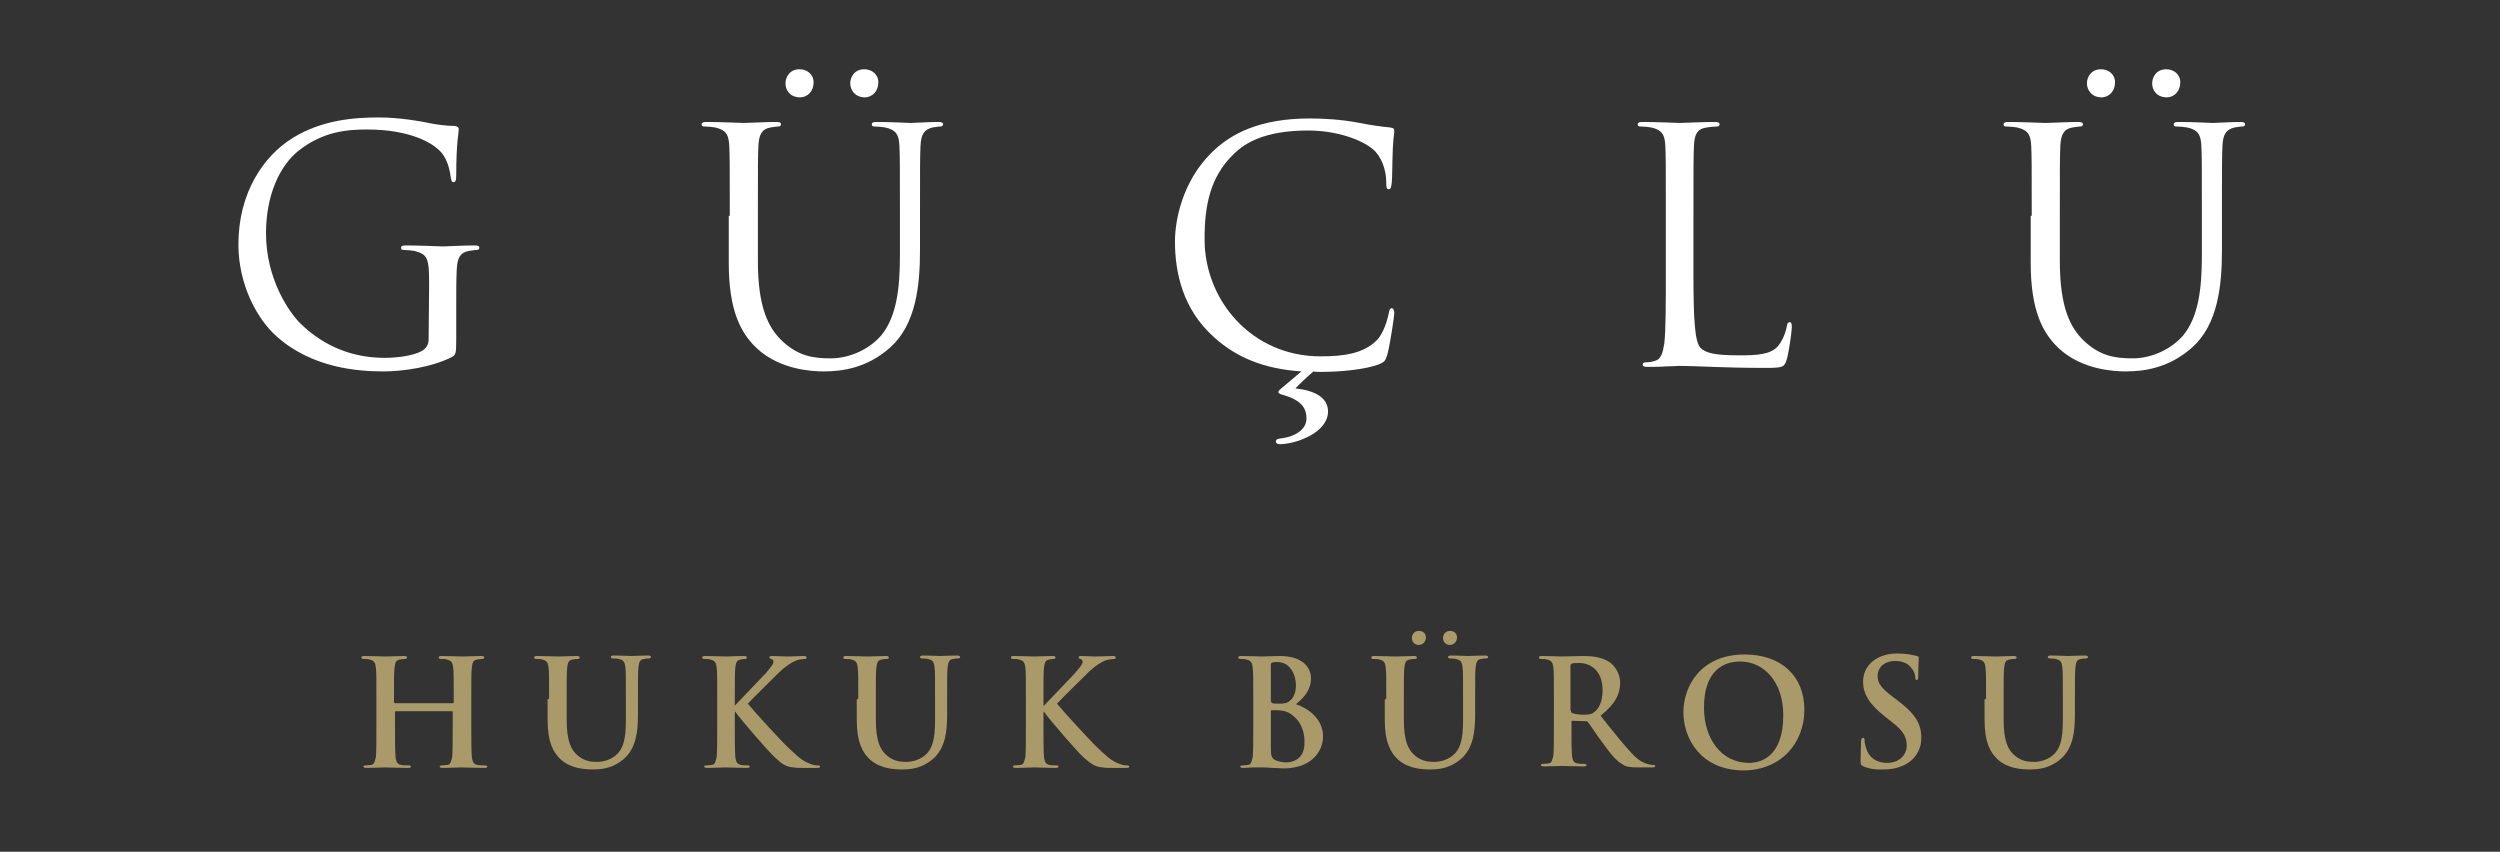 <?xml version="1.0" encoding="utf-8"?>
<!-- Generator: Adobe Illustrator 23.0.1, SVG Export Plug-In . SVG Version: 6.00 Build 0)  -->
<svg version="1.1" id="Layer_1" xmlns="http://www.w3.org/2000/svg" xmlns:xlink="http://www.w3.org/1999/xlink" x="0px" y="0px"
	 viewBox="0 0 498.1 169.7" style="enable-background:new 0 0 498.1 169.7;" xml:space="preserve">
<rect x="0" y="0" width="498.1" height="169.7" fill="#333333" stroke="none"/>
<style type="text/css">
	.st0{fill:#FFFFFF;}
	.st1{enable-background:new    ;}
	.st2{fill:#AA9A6A;}
</style>
<g>
	<g>
		<g>
			<g>
				<path class="st0" d="M85.5,56.6c0-5.2-0.3-5.9-2.9-6.6c-0.5-0.1-1.6-0.2-2.2-0.2c-0.3,0-0.5-0.1-0.5-0.4c0-0.4,0.3-0.5,1-0.5
					c2.9,0,7,0.2,7.3,0.2s4.4-0.2,6.3-0.2c0.7,0,1,0.1,1,0.5c0,0.3-0.3,0.4-0.5,0.4c-0.5,0-0.8,0.1-1.6,0.2
					c-1.7,0.3-2.3,1.4-2.4,3.7c-0.1,2.1-0.1,4-0.1,6.7v7.2c0,2.9-0.1,3-0.8,3.5C86,73.2,80.2,74,76.4,74c-4.9,0-14.1-0.6-21.2-6.9
					c-3.9-3.4-7.7-10.3-7.7-18.4c0-10.3,5-17.6,10.8-21.2s12.2-4.1,17.2-4.1c4.1,0,8.6,0.8,9.9,1.1c1.4,0.3,3.6,0.6,5.2,0.6
					c0.6,0.1,0.8,0.3,0.8,0.6c0,0.9-0.5,2.7-0.5,9.2c0,1-0.1,1.4-0.6,1.4c-0.3,0-0.4-0.4-0.5-1c-0.1-0.9-0.4-2.7-1.4-4.3
					c-1.6-2.5-6.8-5.2-15.2-5.2c-4.1,0-8.9,0.4-13.8,4.3c-3.7,3-6.4,8.8-6.4,16.4c0,9.1,4.6,15.7,6.8,17.9c5.1,5,11,6.9,16.9,6.9
					c2.3,0,5.7-0.4,7.4-1.4c0.8-0.5,1.3-1.2,1.3-2.3L85.5,56.6L85.5,56.6z"/>
				<path class="st0" d="M145.4,43c0-10.1,0-11.9-0.1-13.9c-0.1-2.2-0.6-3.2-2.8-3.7c-0.5-0.1-1.6-0.2-2.2-0.2
					c-0.3,0-0.5-0.1-0.5-0.4c0-0.4,0.3-0.5,1-0.5c2.9,0,6.8,0.2,7.4,0.2c0.6,0,4.5-0.2,6.4-0.2c0.7,0,1,0.1,1,0.5
					c0,0.3-0.3,0.4-0.5,0.4c-0.5,0-0.8,0.1-1.6,0.2c-1.7,0.3-2.3,1.4-2.4,3.7c-0.1,2-0.1,3.8-0.1,13.9v9c0,9.3,2.1,13.3,4.8,15.9
					c3.2,3,6.1,3.5,9.7,3.5c3.9,0,7.8-1.9,10.1-4.6c3-3.7,3.7-9.2,3.7-15.8v-8c0-10.1,0-11.9-0.1-13.9c-0.1-2.2-0.6-3.2-2.8-3.7
					c-0.5-0.1-1.6-0.2-2.2-0.2c-0.3,0-0.5-0.1-0.5-0.4c0-0.4,0.3-0.5,1-0.5c2.9,0,6.4,0.2,6.8,0.2c0.5,0,3.5-0.2,5.4-0.2
					c0.7,0,1,0.1,1,0.5c0,0.3-0.3,0.4-0.5,0.4c-0.5,0-0.8,0.1-1.6,0.2c-1.7,0.4-2.3,1.4-2.4,3.7c-0.1,2.1-0.1,3.9-0.1,13.9v6.9
					c0,7-0.8,14.7-5.9,19.3c-4.6,4.1-9.5,4.8-13.3,4.8c-2.2,0-8.7-0.3-13.3-4.6c-3.2-3-5.6-7.5-5.6-17V43H145.4z M156.5,16.6
					c0-1.2,0.8-2.8,2.8-2.8c1.5,0,2.8,1,2.8,2.6c0,1.7-1.1,3-2.8,3C157.2,19.3,156.5,17.8,156.5,16.6z M169.4,16.6
					c0-1.2,0.8-2.8,2.8-2.8c1.5,0,2.8,1,2.8,2.6c0,1.7-1.1,3-2.8,3C170.2,19.3,169.4,17.8,169.4,16.6z"/>
				<path class="st0" d="M263.1,71c4.8,0,8.6-0.6,11.2-3.2c1.4-1.4,2.2-4.3,2.4-5.4c0.1-0.7,0.3-1,0.6-1c0.3,0,0.5,0.5,0.5,1
					s-0.8,6.1-1.4,8.3c-0.4,1.2-0.5,1.4-1.7,1.9c-2.6,1-7.5,1.5-11.6,1.5c-0.5,0-1,0-1.4-0.1c-1.1,0.9-3.2,2.9-3.6,3.4
					c4,0.4,6.5,1.9,6.5,4.6c0,2.5-2.4,4.4-4.6,5.3c-1.7,0.8-3.8,1.2-5,1.2c-0.5,0-0.8-0.2-0.8-0.5c0-0.6,0.6-0.6,1.3-0.7
					c2.3-0.3,4.8-1.6,4.8-3.9c0-1.9-0.8-3.6-4.6-4.7c-0.7-0.2-1-0.3-1-0.6c0-0.2,0.3-0.5,0.8-0.9l3.8-3.2c-7.5-0.5-13-2.8-17.4-6.8
					c-6.3-5.6-7.8-13-7.8-19.1c0-4.3,1.5-11.9,7.2-17.6c3.9-3.9,9.7-6.9,19.7-6.9c2.6,0,6.2,0.2,9.4,0.8c2.5,0.5,4.5,0.8,6.6,1
					c0.7,0.1,0.8,0.3,0.8,0.7c0,0.5-0.2,1.3-0.3,3.6c-0.1,2.1-0.1,5.7-0.2,6.6c-0.1,1-0.2,1.4-0.6,1.4c-0.5,0-0.5-0.5-0.5-1.4
					c0-2.5-1-5.2-2.7-6.6c-2.3-1.9-7.2-3.7-12.9-3.7c-8.6,0-12.6,2.5-14.8,4.7c-4.7,4.5-5.8,10.3-5.8,16.8
					C239.9,59.7,249.3,71,263.1,71z"/>
				<path class="st0" d="M337.4,54.5c0,9.5,0.3,13.6,1.4,14.8c1,1,2.7,1.5,7.7,1.5c3.4,0,6.3-0.1,7.8-1.9c0.8-1,1.5-2.6,1.7-3.9
					c0.1-0.5,0.2-0.8,0.6-0.8c0.3,0,0.4,0.3,0.4,1s-0.5,4.6-1,6.4c-0.5,1.5-0.6,1.7-4.1,1.7c-4.6,0-8-0.1-10.7-0.2s-4.7-0.2-6.6-0.2
					c-0.3,0-1.4,0.1-2.6,0.1c-1.3,0.1-2.7,0.1-3.7,0.1c-0.7,0-1-0.1-1-0.5c0-0.2,0.1-0.4,0.5-0.4c0.6,0,1.4-0.1,1.9-0.3
					c1.3-0.3,1.6-1.7,1.9-3.5c0.3-2.7,0.3-7.8,0.3-14V43c0-10.1,0-11.9-0.1-13.9c-0.1-2.2-0.6-3.2-2.8-3.7c-0.5-0.1-1.6-0.2-2.2-0.2
					c-0.3,0-0.5-0.1-0.5-0.4c0-0.4,0.3-0.5,1-0.5c2.9,0,7,0.2,7.3,0.2s5-0.2,7-0.2c0.7,0,1,0.1,1,0.5c0,0.3-0.3,0.4-0.5,0.4
					c-0.5,0-1.4,0.1-2.1,0.2c-1.9,0.3-2.4,1.4-2.5,3.7c-0.1,2.1-0.1,3.9-0.1,13.9L337.4,54.5L337.4,54.5z"/>
				<path class="st0" d="M404.8,43c0-10.1,0-11.9-0.1-13.9c-0.1-2.2-0.6-3.2-2.8-3.7c-0.5-0.1-1.6-0.2-2.2-0.2
					c-0.3,0-0.5-0.1-0.5-0.4c0-0.4,0.3-0.5,1-0.5c2.9,0,6.8,0.2,7.4,0.2s4.5-0.2,6.4-0.2c0.7,0,1,0.1,1,0.5c0,0.3-0.3,0.4-0.5,0.4
					c-0.5,0-0.8,0.1-1.6,0.2c-1.7,0.3-2.3,1.4-2.4,3.7c-0.1,2.1-0.1,3.9-0.1,13.9v9c0,9.3,2.1,13.3,4.8,15.9c3.2,3,6.1,3.5,9.7,3.5
					c3.9,0,7.8-1.9,10.1-4.6c3-3.7,3.7-9.2,3.7-15.8v-8c0-10.1,0-11.9-0.1-13.9c-0.1-2.2-0.6-3.2-2.8-3.7c-0.5-0.1-1.6-0.2-2.2-0.2
					c-0.3,0-0.5-0.1-0.5-0.4c0-0.4,0.3-0.5,1-0.5c2.9,0,6.5,0.2,6.8,0.2c0.5,0,3.5-0.2,5.4-0.2c0.7,0,1,0.1,1,0.5
					c0,0.3-0.3,0.4-0.5,0.4c-0.5,0-0.8,0.1-1.6,0.2c-1.7,0.4-2.3,1.4-2.4,3.7c-0.1,2.1-0.1,3.9-0.1,13.9v6.9c0,7-0.8,14.7-5.9,19.3
					c-4.6,4.1-9.5,4.8-13.3,4.8c-2.2,0-8.7-0.3-13.3-4.6c-3.2-3-5.6-7.5-5.6-17V43H404.8z M415.8,16.6c0-1.2,0.8-2.8,2.8-2.8
					c1.5,0,2.8,1,2.8,2.6c0,1.7-1.1,3-2.8,3C416.6,19.3,415.8,17.8,415.8,16.6z M428.8,16.6c0-1.2,0.8-2.8,2.8-2.8
					c1.5,0,2.8,1,2.8,2.6c0,1.7-1.1,3-2.8,3C429.5,19.3,428.8,17.8,428.8,16.6z"/>
			</g>
		</g>
	</g>
</g>
<g class="st1">
	<path class="st2" d="M90.2,140.1c0.1,0,0.2-0.1,0.2-0.2v-0.6c0-4.5,0-5.3-0.1-6.2c-0.1-1-0.3-1.5-1.3-1.7c-0.2-0.1-0.7-0.1-1.1-0.1
		c-0.3,0-0.5-0.1-0.5-0.3s0.2-0.3,0.6-0.3c1.6,0,3.4,0.1,4.2,0.1c0.7,0,2.6-0.1,3.7-0.1c0.4,0,0.6,0.1,0.6,0.3s-0.2,0.3-0.5,0.3
		c-0.2,0-0.5,0-0.9,0.1c-0.8,0.1-1,0.6-1.1,1.7c-0.1,0.9-0.1,1.8-0.1,6.2v5.2c0,2.7,0,5,0.1,6.3c0.1,0.8,0.3,1.5,1.1,1.6
		c0.4,0.1,1.1,0.1,1.5,0.1c0.3,0,0.5,0.1,0.5,0.2c0,0.2-0.2,0.3-0.6,0.3c-1.9,0-3.8-0.1-4.6-0.1c-0.7,0-2.5,0.1-3.7,0.1
		c-0.4,0-0.6-0.1-0.6-0.3c0-0.1,0.1-0.2,0.5-0.2c0.4,0,0.8-0.1,1.1-0.1c0.6-0.1,0.7-0.8,0.9-1.6c0.1-1.2,0.1-3.6,0.1-6.3v-2.6
		c0-0.1-0.1-0.2-0.2-0.2H78.9c-0.1,0-0.2,0-0.2,0.2v2.6c0,2.7,0,5,0.1,6.3c0.1,0.8,0.3,1.5,1.1,1.6c0.4,0.1,1.1,0.1,1.5,0.1
		c0.3,0,0.5,0.1,0.5,0.2c0,0.2-0.2,0.3-0.6,0.3c-1.9,0-3.8-0.1-4.6-0.1c-0.7,0-2.5,0.1-3.7,0.1c-0.4,0-0.6-0.1-0.6-0.3
		c0-0.1,0.1-0.2,0.5-0.2c0.4,0,0.8-0.1,1.1-0.1c0.6-0.1,0.7-0.8,0.9-1.6c0.1-1.2,0.1-3.6,0.1-6.3v-5.2c0-4.5,0-5.3-0.1-6.2
		c-0.1-1-0.3-1.5-1.3-1.7c-0.2-0.1-0.7-0.1-1.1-0.1c-0.3,0-0.5-0.1-0.5-0.3s0.2-0.3,0.6-0.3c1.6,0,3.4,0.1,4.2,0.1
		c0.7,0,2.6-0.1,3.7-0.1c0.4,0,0.6,0.1,0.6,0.3s-0.2,0.3-0.5,0.3c-0.2,0-0.5,0-0.9,0.1c-0.8,0.1-1,0.6-1.1,1.7
		c-0.1,0.9-0.1,1.8-0.1,6.2v0.6c0,0.1,0.1,0.2,0.2,0.2H90.2z"/>
	<path class="st2" d="M109.4,139.3c0-4.5,0-5.3-0.1-6.2c-0.1-1-0.3-1.5-1.3-1.7c-0.2-0.1-0.7-0.1-1.1-0.1c-0.3,0-0.5-0.1-0.5-0.3
		s0.2-0.3,0.6-0.3c1.6,0,3.4,0.1,4.3,0.1c0.7,0,2.6-0.1,3.6-0.1c0.4,0,0.6,0.1,0.6,0.3s-0.2,0.3-0.5,0.3c-0.3,0-0.5,0-0.9,0.1
		c-0.8,0.1-1,0.6-1.1,1.7c-0.1,0.9-0.1,1.8-0.1,6.2v4.1c0,4.3,0.9,6.1,2.3,7.2c1.3,1.1,2.7,1.2,3.7,1.2c1.3,0,2.9-0.4,4.1-1.6
		c1.6-1.6,1.7-4.3,1.7-7.3v-3.7c0-4.5,0-5.3-0.1-6.2c-0.1-1-0.3-1.5-1.3-1.7c-0.2-0.1-0.7-0.1-1.1-0.1c-0.3,0-0.5-0.1-0.5-0.3
		s0.2-0.3,0.6-0.3c1.5,0,3.4,0.1,3.4,0.1c0.4,0,2.2-0.1,3.4-0.1c0.4,0,0.6,0.1,0.6,0.3s-0.2,0.3-0.5,0.3c-0.3,0-0.5,0-0.9,0.1
		c-0.8,0.1-1,0.6-1.1,1.7c-0.1,0.9-0.1,1.8-0.1,6.2v3.1c0,3.3-0.3,6.7-2.8,8.9c-2.1,1.8-4.2,2.1-6.1,2.1c-1.6,0-4.4-0.1-6.5-2
		c-1.5-1.4-2.6-3.5-2.6-7.8V139.3z"/>
	<path class="st2" d="M146.3,140.6h0.1c1-1.1,5.3-5.5,6.2-6.5c0.8-1,1.5-1.7,1.5-2.2c0-0.3-0.1-0.5-0.4-0.6
		c-0.3-0.1-0.4-0.1-0.4-0.3c0-0.2,0.1-0.3,0.5-0.3c0.6,0,2.2,0.1,3,0.1c0.9,0,2.5-0.1,3.4-0.1c0.3,0,0.5,0.1,0.5,0.3
		s-0.1,0.3-0.4,0.3c-0.4,0-1.1,0.1-1.7,0.3c-0.9,0.4-1.9,1-3.2,2.2c-0.9,0.9-5.4,5.3-6.4,6.4c1.1,1.4,6.8,7.6,8,8.7
		c1.3,1.2,2.6,2.6,4.2,3.2c0.9,0.4,1.5,0.4,1.8,0.4c0.2,0,0.4,0.1,0.4,0.2c0,0.2-0.1,0.3-0.7,0.3h-2.6c-0.9,0-1.4,0-2-0.1
		c-1.6-0.1-2.4-0.8-3.6-1.9c-1.3-1.1-7.1-7.9-7.7-8.8l-0.3-0.4h-0.1v2.7c0,2.7,0,5,0.1,6.3c0.1,0.8,0.3,1.5,1.1,1.6
		c0.4,0.1,1.1,0.1,1.4,0.1c0.2,0,0.4,0.1,0.4,0.2c0,0.2-0.2,0.3-0.6,0.3c-1.6,0-3.5-0.1-4.2-0.1c-0.7,0-2.5,0.1-3.7,0.1
		c-0.4,0-0.6-0.1-0.6-0.3c0-0.1,0.1-0.2,0.5-0.2c0.4,0,0.8-0.1,1.1-0.1c0.6-0.1,0.7-0.8,0.9-1.6c0.1-1.2,0.1-3.6,0.1-6.3v-5.2
		c0-4.5,0-5.3-0.1-6.2c-0.1-1-0.3-1.5-1.3-1.7c-0.2-0.1-0.7-0.1-1.1-0.1c-0.3,0-0.5-0.1-0.5-0.3s0.2-0.3,0.6-0.3
		c1.6,0,3.4,0.1,4.1,0.1c0.7,0,2.6-0.1,3.6-0.1c0.4,0,0.6,0.1,0.6,0.3s-0.2,0.3-0.4,0.3c-0.3,0-0.5,0-0.8,0.1
		c-0.8,0.1-1,0.6-1.1,1.7c-0.1,0.9-0.1,1.8-0.1,6.2V140.6z"/>
	<path class="st2" d="M171,139.3c0-4.5,0-5.3-0.1-6.2c-0.1-1-0.3-1.5-1.3-1.7c-0.2-0.1-0.7-0.1-1.1-0.1c-0.3,0-0.5-0.1-0.5-0.3
		s0.2-0.3,0.6-0.3c1.6,0,3.4,0.1,4.3,0.1c0.7,0,2.6-0.1,3.6-0.1c0.4,0,0.6,0.1,0.6,0.3s-0.2,0.3-0.5,0.3c-0.3,0-0.5,0-0.9,0.1
		c-0.8,0.1-1,0.6-1.1,1.7c-0.1,0.9-0.1,1.8-0.1,6.2v4.1c0,4.3,0.9,6.1,2.3,7.2c1.3,1.1,2.7,1.2,3.7,1.2c1.3,0,2.9-0.4,4.1-1.6
		c1.6-1.6,1.7-4.3,1.7-7.3v-3.7c0-4.5,0-5.3-0.1-6.2c-0.1-1-0.3-1.5-1.3-1.7c-0.2-0.1-0.7-0.1-1.1-0.1c-0.3,0-0.5-0.1-0.5-0.3
		s0.2-0.3,0.6-0.3c1.5,0,3.4,0.1,3.4,0.1c0.4,0,2.2-0.1,3.4-0.1c0.4,0,0.6,0.1,0.6,0.3s-0.2,0.3-0.5,0.3c-0.3,0-0.5,0-0.9,0.1
		c-0.8,0.1-1,0.6-1.1,1.7c-0.1,0.9-0.1,1.8-0.1,6.2v3.1c0,3.3-0.3,6.7-2.8,8.9c-2.1,1.8-4.2,2.1-6.1,2.1c-1.6,0-4.4-0.1-6.5-2
		c-1.5-1.4-2.6-3.5-2.6-7.8V139.3z"/>
	<path class="st2" d="M207.9,140.6h0.1c1-1.1,5.3-5.5,6.2-6.5c0.8-1,1.5-1.7,1.5-2.2c0-0.3-0.1-0.5-0.4-0.6
		c-0.3-0.1-0.4-0.1-0.4-0.3c0-0.2,0.1-0.3,0.5-0.3c0.6,0,2.2,0.1,3,0.1c0.9,0,2.5-0.1,3.4-0.1c0.3,0,0.5,0.1,0.5,0.3
		s-0.1,0.3-0.4,0.3c-0.4,0-1.1,0.1-1.7,0.3c-0.9,0.4-1.9,1-3.2,2.2c-0.9,0.9-5.4,5.3-6.4,6.4c1.1,1.4,6.8,7.6,8,8.7
		c1.3,1.2,2.6,2.6,4.2,3.2c0.9,0.4,1.5,0.4,1.8,0.4c0.2,0,0.4,0.1,0.4,0.2c0,0.2-0.1,0.3-0.7,0.3h-2.6c-0.9,0-1.4,0-2-0.1
		c-1.6-0.1-2.4-0.8-3.7-1.9c-1.3-1.1-7.1-7.9-7.7-8.8l-0.3-0.4h-0.1v2.7c0,2.7,0,5,0.1,6.3c0.1,0.8,0.3,1.5,1.1,1.6
		c0.4,0.1,1.1,0.1,1.4,0.1c0.2,0,0.4,0.1,0.4,0.2c0,0.2-0.2,0.3-0.6,0.3c-1.6,0-3.5-0.1-4.2-0.1c-0.7,0-2.5,0.1-3.7,0.1
		c-0.4,0-0.6-0.1-0.6-0.3c0-0.1,0.1-0.2,0.5-0.2c0.4,0,0.8-0.1,1.1-0.1c0.6-0.1,0.7-0.8,0.9-1.6c0.1-1.2,0.1-3.6,0.1-6.3v-5.2
		c0-4.5,0-5.3-0.1-6.2c-0.1-1-0.3-1.5-1.3-1.7c-0.2-0.1-0.7-0.1-1.1-0.1c-0.3,0-0.5-0.1-0.5-0.3s0.2-0.3,0.6-0.3
		c1.6,0,3.4,0.1,4.1,0.1c0.7,0,2.6-0.1,3.6-0.1c0.4,0,0.6,0.1,0.6,0.3s-0.2,0.3-0.4,0.3c-0.3,0-0.5,0-0.8,0.1
		c-0.8,0.1-1,0.6-1.1,1.7c-0.1,0.9-0.1,1.8-0.1,6.2V140.6z"/>
	<path class="st2" d="M249.7,139.3c0-4.5,0-5.3-0.1-6.2c-0.1-1-0.3-1.5-1.3-1.7c-0.2-0.1-0.7-0.1-1.1-0.1c-0.3,0-0.5-0.1-0.5-0.3
		s0.2-0.3,0.6-0.3c1.6,0,3.4,0.1,4,0.1c1.4,0,2.6-0.1,3.6-0.1c5.3,0,6.3,2.9,6.3,4.4c0,2.4-1.4,3.9-3,5.2c2.4,0.8,5.4,2.9,5.4,6.4
		c0,3.1-2.4,6.4-7.9,6.4c-0.4,0-1.2-0.1-2.1-0.1c-0.9-0.1-1.8-0.1-2.2-0.1c-0.3,0-1,0-1.7,0c-0.7,0-1.4,0.1-2,0.1
		c-0.4,0-0.6-0.1-0.6-0.3c0-0.1,0.1-0.2,0.5-0.2c0.4,0,0.8-0.1,1.1-0.1c0.6-0.1,0.7-0.8,0.9-1.6c0.1-1.2,0.1-3.6,0.1-6.3V139.3z
		 M253.3,139.8c0,0.2,0.1,0.3,0.2,0.3c0.3,0.1,0.7,0.1,1.4,0.1c1,0,1.6-0.1,2.1-0.6c0.8-0.6,1.2-1.7,1.2-3.1c0-2-1.1-4.6-3.7-4.6
		c-0.4,0-0.7,0-1,0.1c-0.2,0.1-0.3,0.2-0.3,0.5V139.8z M257.1,142.2c-0.6-0.4-1.3-0.6-2.4-0.7c-0.5,0-0.8,0-1.3,0
		c-0.1,0-0.2,0.1-0.2,0.2v7c0,1.9,0.1,2.4,1,2.8c0.8,0.3,1.5,0.4,2.1,0.4c1.3,0,3.6-0.7,3.6-3.8C260,146.2,259.4,143.7,257.1,142.2z
		"/>
	<path class="st2" d="M276.2,139.3c0-4.5,0-5.3-0.1-6.2c-0.1-1-0.3-1.5-1.3-1.7c-0.2-0.1-0.7-0.1-1.1-0.1c-0.3,0-0.5-0.1-0.5-0.3
		s0.2-0.3,0.6-0.3c1.6,0,3.4,0.1,4.3,0.1c0.7,0,2.6-0.1,3.6-0.1c0.4,0,0.6,0.1,0.6,0.3s-0.2,0.3-0.5,0.3c-0.3,0-0.5,0-0.9,0.1
		c-0.8,0.1-1,0.6-1.1,1.7c-0.1,0.9-0.1,1.8-0.1,6.2v4.1c0,4.3,0.9,6.1,2.3,7.2c1.3,1.1,2.7,1.2,3.7,1.2c1.3,0,2.9-0.4,4.1-1.6
		c1.6-1.6,1.7-4.3,1.7-7.3v-3.7c0-4.5,0-5.3-0.1-6.2c-0.1-1-0.3-1.5-1.3-1.7c-0.2-0.1-0.7-0.1-1.1-0.1c-0.3,0-0.5-0.1-0.5-0.3
		s0.2-0.3,0.6-0.3c1.5,0,3.4,0.1,3.4,0.1c0.4,0,2.2-0.1,3.4-0.1c0.4,0,0.6,0.1,0.6,0.3s-0.2,0.3-0.5,0.3c-0.3,0-0.5,0-0.9,0.1
		c-0.8,0.1-1,0.6-1.1,1.7c-0.1,0.9-0.1,1.8-0.1,6.2v3.1c0,3.3-0.3,6.7-2.8,8.9c-2.1,1.8-4.2,2.1-6.1,2.1c-1.6,0-4.4-0.1-6.5-2
		c-1.5-1.4-2.6-3.5-2.6-7.8V139.3z M281.3,127.1c0-0.6,0.4-1.4,1.4-1.4c0.8,0,1.4,0.5,1.4,1.3c0,0.8-0.6,1.5-1.4,1.5
		C281.7,128.5,281.3,127.7,281.3,127.1z M287.5,127.1c0-0.6,0.4-1.4,1.4-1.4c0.8,0,1.4,0.5,1.4,1.3s-0.6,1.5-1.4,1.5
		C287.9,128.5,287.5,127.7,287.5,127.1z"/>
	<path class="st2" d="M309.6,139.3c0-4.5,0-5.3-0.1-6.2c-0.1-1-0.3-1.5-1.3-1.7c-0.2-0.1-0.7-0.1-1.1-0.1c-0.3,0-0.5-0.1-0.5-0.3
		s0.2-0.3,0.6-0.3c1.6,0,3.4,0.1,4,0.1c1,0,3.2-0.1,4.2-0.1c1.9,0,3.8,0.2,5.4,1.3c0.8,0.6,2,2.1,2,4c0,2.2-0.9,4.2-3.9,6.6
		c2.6,3.3,4.7,5.9,6.4,7.7c1.6,1.7,2.9,1.9,3.3,2c0.3,0.1,0.6,0.1,0.8,0.1s0.4,0.1,0.4,0.2c0,0.2-0.2,0.3-0.6,0.3h-2.8
		c-1.6,0-2.4-0.1-3.1-0.6c-1.3-0.7-2.4-2.1-4-4.3c-1.2-1.6-2.5-3.6-2.9-4.1c-0.1-0.2-0.3-0.2-0.5-0.2l-2.6-0.1
		c-0.1,0-0.2,0.1-0.2,0.2v0.4c0,2.7,0,5.1,0.1,6.3c0.1,0.9,0.3,1.5,1.1,1.6c0.4,0.1,1.1,0.1,1.4,0.1c0.2,0,0.4,0.1,0.4,0.2
		c0,0.2-0.2,0.3-0.6,0.3c-1.7,0-3.9-0.1-4.3-0.1c-0.6,0-2.4,0.1-3.6,0.1c-0.4,0-0.6-0.1-0.6-0.3c0-0.1,0.1-0.2,0.5-0.2
		c0.4,0,0.8-0.1,1.1-0.1c0.6-0.1,0.7-0.8,0.9-1.6c0.1-1.2,0.1-3.6,0.1-6.3V139.3z M313,141.6c0,0.3,0.1,0.4,0.3,0.5
		c0.6,0.2,1.5,0.3,2.2,0.3c1.2,0,1.6-0.1,2.1-0.5c0.9-0.6,1.7-2,1.7-4.4c0-4.2-2.8-5.4-4.5-5.4c-0.7,0-1.3,0-1.6,0.1
		c-0.2,0.1-0.3,0.2-0.3,0.4V141.6z"/>
	<path class="st2" d="M335.4,141.9c0-5,3.3-11.5,12.2-11.5c7.3,0,11.9,4.3,11.9,11s-4.7,12.1-12.2,12.1
		C338.8,153.4,335.4,147.1,335.4,141.9z M355.3,142.5c0-6.6-3.8-10.7-8.6-10.7c-3.4,0-7.2,1.9-7.2,9.2c0,6.1,3.4,11,9,11
		C350.6,152,355.3,151,355.3,142.5z"/>
	<path class="st2" d="M371.3,152.7c-0.5-0.2-0.6-0.4-0.6-1c0-1.6,0.1-3.4,0.1-3.9c0-0.4,0.1-0.8,0.4-0.8c0.3,0,0.3,0.3,0.3,0.5
		c0,0.4,0.1,1,0.3,1.5c0.6,2.2,2.4,3,4.2,3c2.6,0,3.9-1.8,3.9-3.4c0-1.4-0.4-2.8-2.9-4.7l-1.4-1.1c-3.2-2.5-4.4-4.6-4.4-7
		c0-3.2,2.7-5.6,6.8-5.6c1.9,0,3.1,0.3,3.9,0.5c0.3,0.1,0.4,0.1,0.4,0.4c0,0.4-0.1,1.2-0.1,3.5c0,0.6-0.1,0.9-0.3,0.9
		c-0.2,0-0.3-0.2-0.3-0.5c0-0.3-0.1-1.2-0.8-1.9c-0.4-0.6-1.3-1.4-3.2-1.4c-2.2,0-3.5,1.3-3.5,3c0,1.4,0.7,2.4,3.1,4.2l0.8,0.6
		c3.6,2.7,4.8,4.7,4.8,7.5c0,1.7-0.6,3.7-2.8,5.1c-1.5,0.9-3.1,1.2-4.7,1.2C373.8,153.4,372.5,153.2,371.3,152.7z"/>
	<path class="st2" d="M395.7,139.3c0-4.5,0-5.3-0.1-6.2c-0.1-1-0.3-1.5-1.3-1.7c-0.2-0.1-0.7-0.1-1.1-0.1c-0.3,0-0.5-0.1-0.5-0.3
		s0.2-0.3,0.6-0.3c1.6,0,3.4,0.1,4.3,0.1c0.7,0,2.6-0.1,3.6-0.1c0.4,0,0.6,0.1,0.6,0.3s-0.2,0.3-0.5,0.3c-0.3,0-0.5,0-0.9,0.1
		c-0.8,0.1-1,0.6-1.1,1.7c-0.1,0.9-0.1,1.8-0.1,6.2v4.1c0,4.3,0.9,6.1,2.3,7.2c1.3,1.1,2.7,1.2,3.7,1.2c1.3,0,2.9-0.4,4.1-1.6
		c1.6-1.6,1.7-4.3,1.7-7.3v-3.7c0-4.5,0-5.3-0.1-6.2c-0.1-1-0.3-1.5-1.3-1.7c-0.2-0.1-0.7-0.1-1.1-0.1c-0.3,0-0.5-0.1-0.5-0.3
		s0.2-0.3,0.6-0.3c1.5,0,3.4,0.1,3.4,0.1c0.4,0,2.2-0.1,3.4-0.1c0.4,0,0.6,0.1,0.6,0.3s-0.2,0.3-0.5,0.3c-0.3,0-0.5,0-0.9,0.1
		c-0.8,0.1-1,0.6-1.1,1.7c-0.1,0.9-0.1,1.8-0.1,6.2v3.1c0,3.3-0.3,6.7-2.8,8.9c-2.1,1.8-4.2,2.1-6.1,2.1c-1.6,0-4.4-0.1-6.5-2
		c-1.5-1.4-2.6-3.5-2.6-7.8V139.3z"/>
</g>
</svg>

